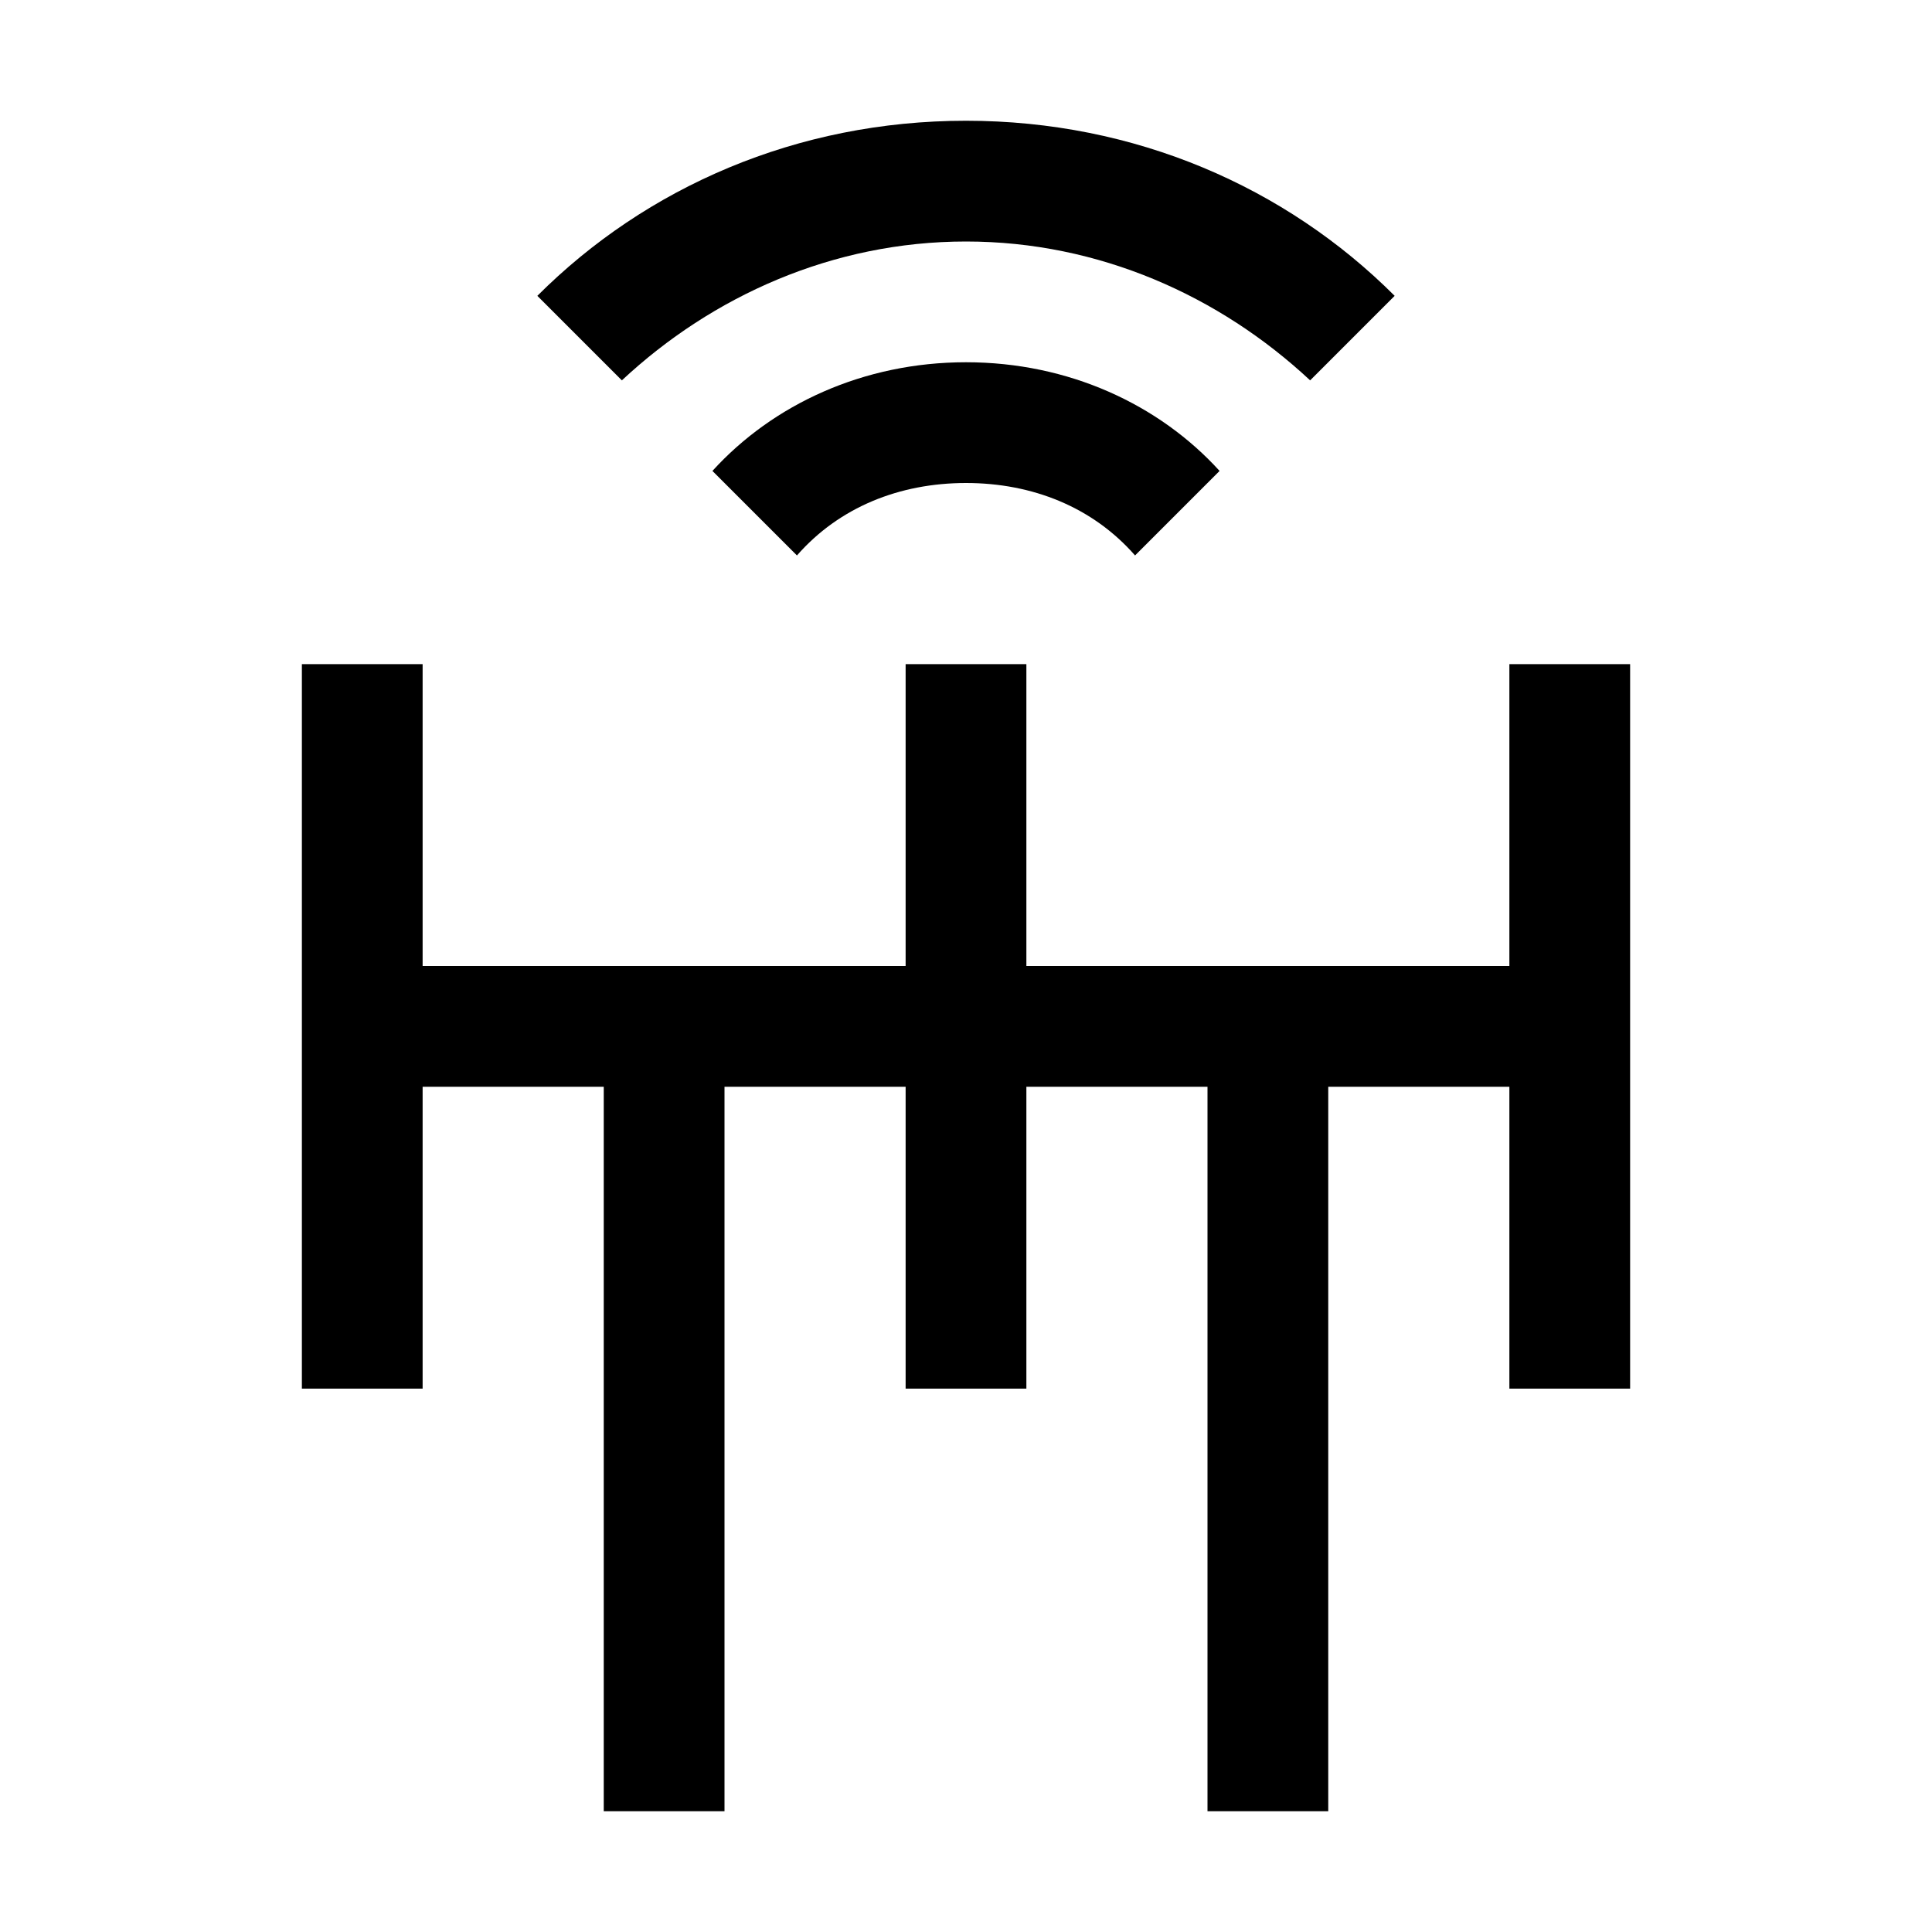<?xml version="1.0" encoding="utf-8"?>
<!-- Generator: www.svgicons.com -->
<svg xmlns="http://www.w3.org/2000/svg" width="800" height="800" viewBox="0 0 32 32">
<path fill="currentColor" d="M25 11v5h-8v-5h-2v5H7v-5H5v12h2v-5h3v12h2V18h3v5h2v-5h3v12h2V18h3v5h2V11zm-9-5c-1.7 0-3.2.7-4.2 1.8l1.4 1.4C13.9 8.4 14.9 8 16 8s2.1.4 2.8 1.2l1.4-1.4C19.2 6.7 17.7 6 16 6"/><path fill="currentColor" d="m8.9 4.9l1.4 1.4C11.8 4.9 13.8 4 16 4s4.2.9 5.7 2.3l1.4-1.4C21.3 3.1 18.8 2 16 2s-5.3 1.1-7.1 2.9"/>
</svg>